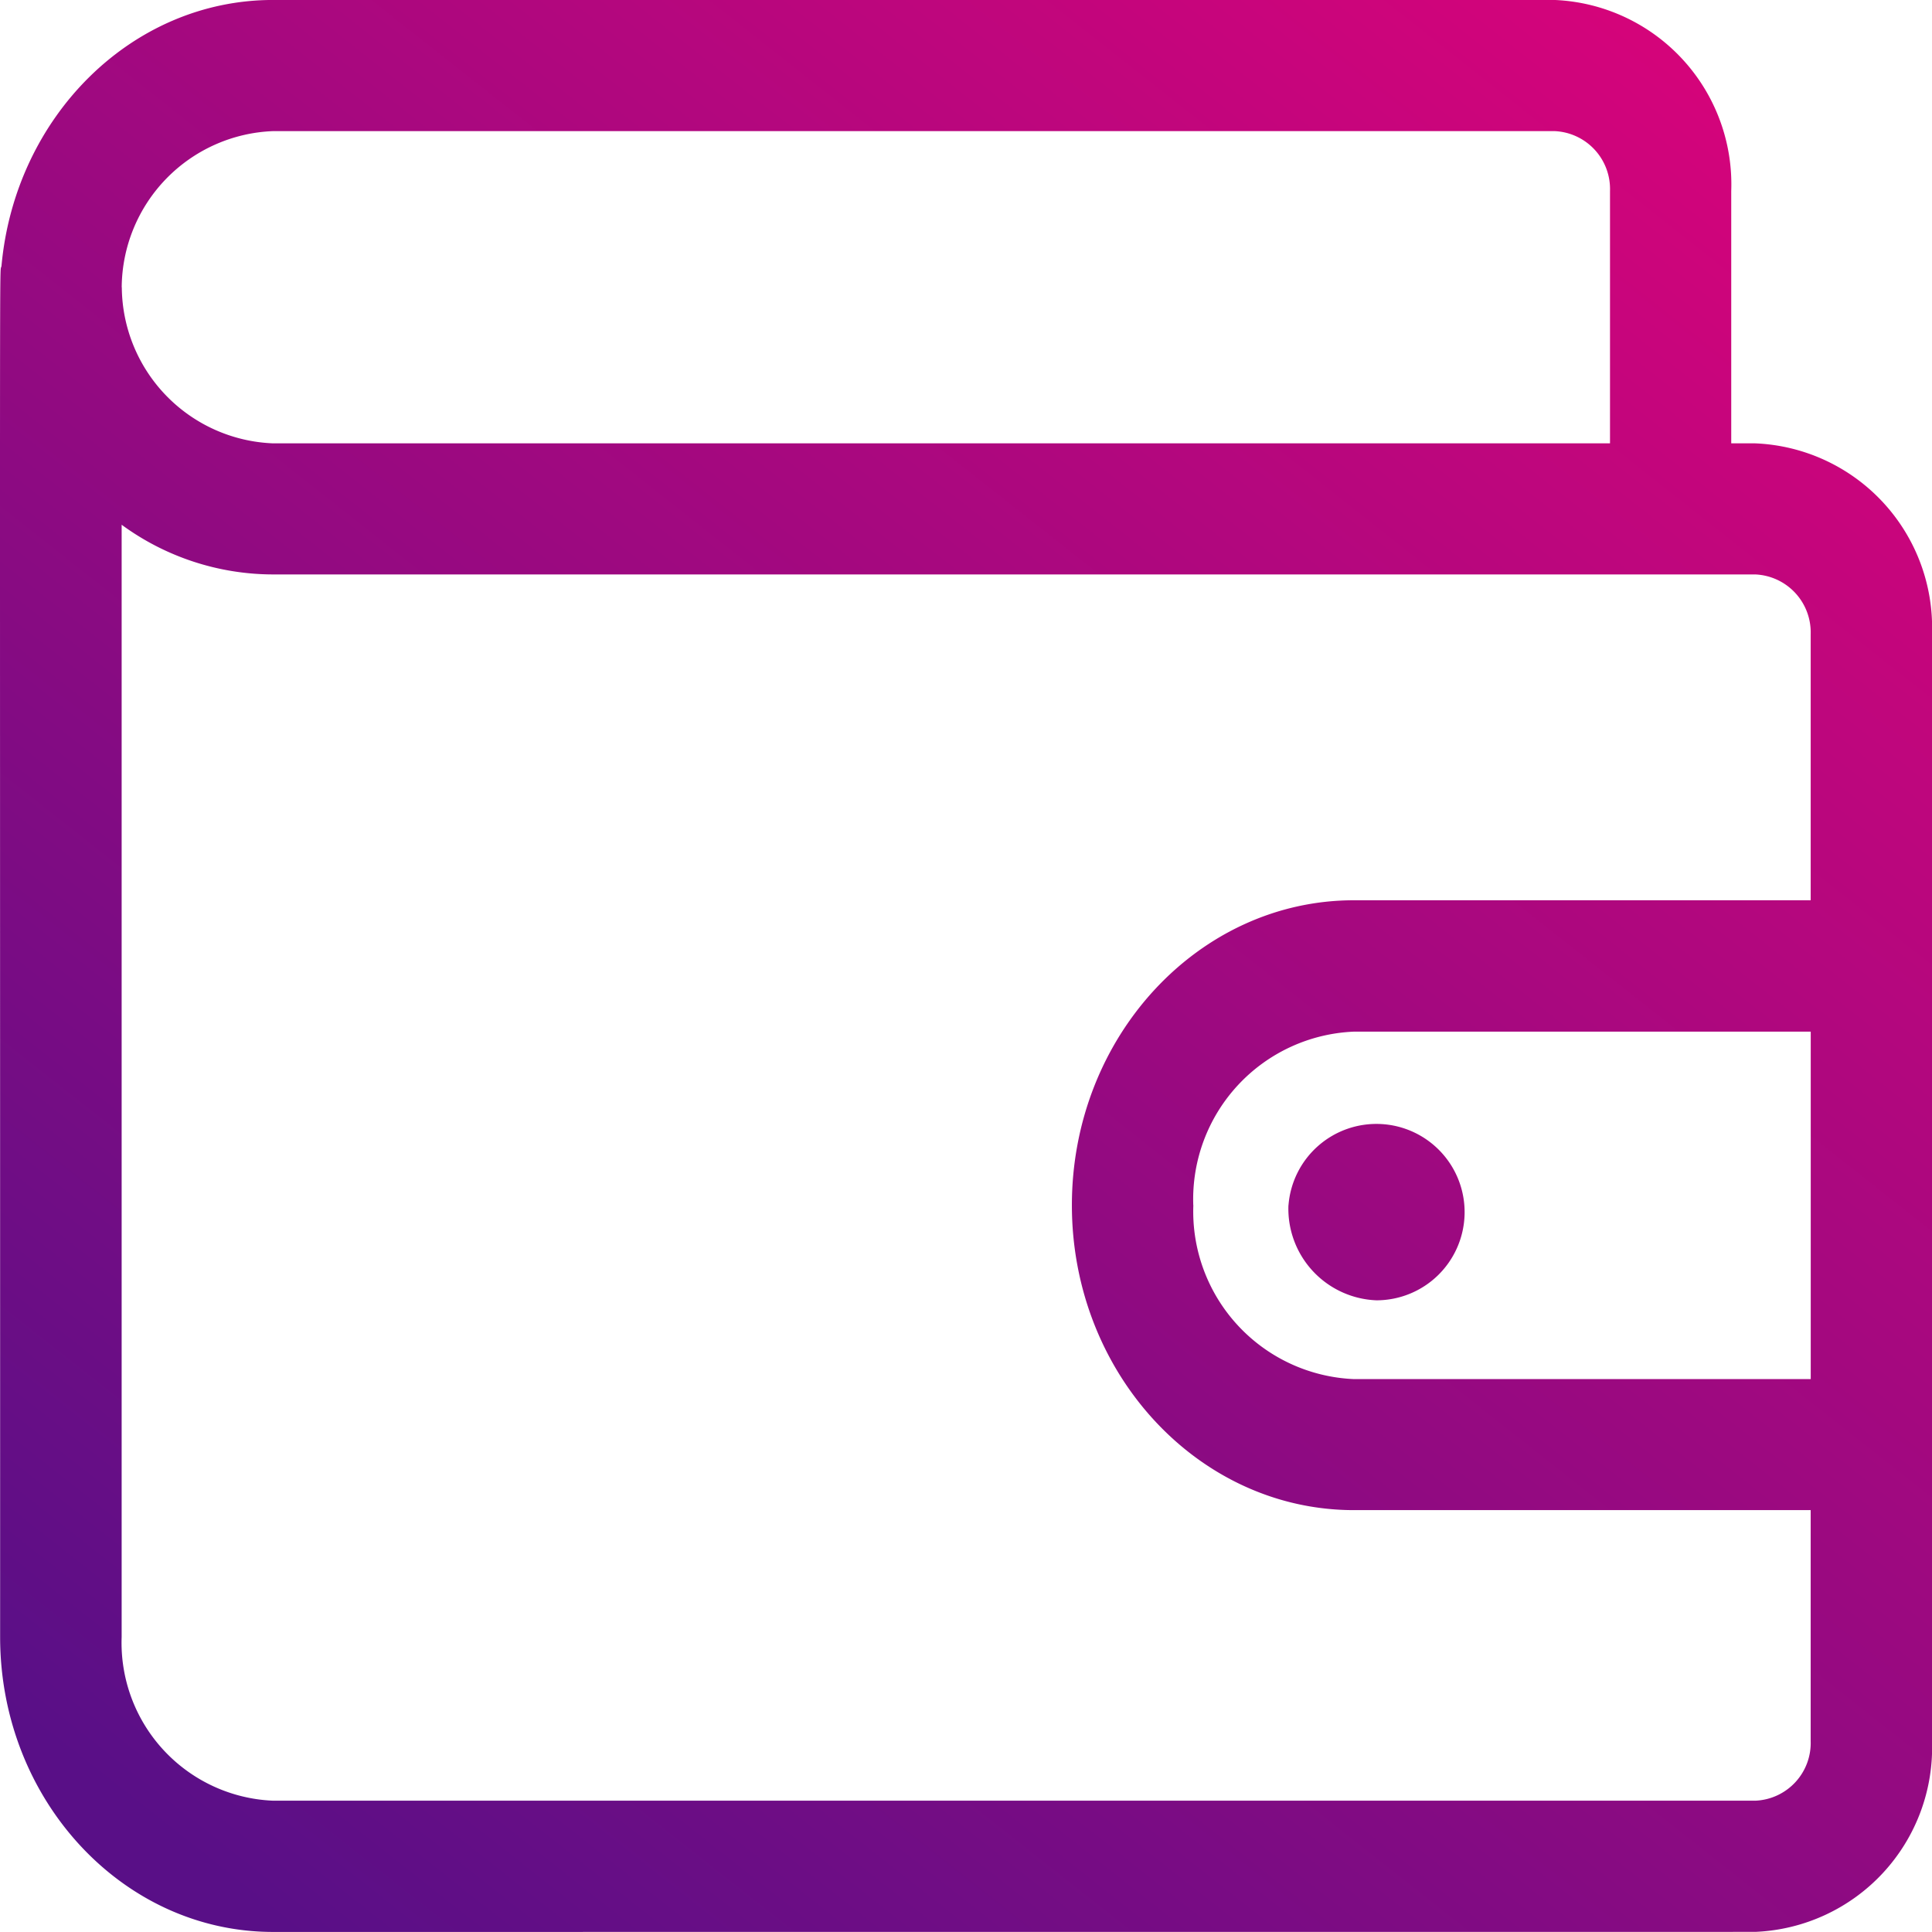 <svg xmlns="http://www.w3.org/2000/svg" xmlns:xlink="http://www.w3.org/1999/xlink" width="60.001" height="60" viewBox="0 0 60.001 60">
  <defs>
    <linearGradient id="linear-gradient" x1="0.895" y1="0.23" x2="0.071" y2="0.976" gradientUnits="objectBoundingBox">
      <stop offset="0" stop-color="#ff0076"/>
      <stop offset="1" stop-color="#590f87"/>
    </linearGradient>
  </defs>
  <path id="sp1" d="M9265.477,5999c-4.672,0-8.474-4.108-8.474-9.159,0-45.168-.023-42.25.042-42.577.419-4.632,4.038-8.264,8.432-8.264h39.8a5.73,5.73,0,0,1,5.488,5.932v7.838h.746A5.729,5.729,0,0,1,9317,5958.7v34.366a5.729,5.729,0,0,1-5.487,5.932Zm-4.7-9.159a4.909,4.909,0,0,0,4.7,5.083h46.036a1.794,1.794,0,0,0,1.719-1.856V5985.9h-14.185c-4.828,0-8.759-4.249-8.759-9.47s3.931-9.47,8.759-9.47h14.185V5958.7a1.8,1.8,0,0,0-1.719-1.859h-46.036a7.975,7.975,0,0,1-4.7-1.543Zm33.283-13.41a5.21,5.21,0,0,0,4.989,5.4h14.185v-10.791h-14.185A5.209,5.209,0,0,0,9294.058,5976.432Zm-33.278-28.508a4.888,4.888,0,0,0,4.7,4.847H9307v-7.838a1.8,1.8,0,0,0-1.719-1.859h-39.8A4.889,4.889,0,0,0,9260.779,5947.924Zm36.233,28.508a2.739,2.739,0,1,1,2.731,2.953A2.846,2.846,0,0,1,9297.013,5976.432Z" transform="translate(-9256.999 -5939.001)" fill="url(#linear-gradient)"/>
</svg>
